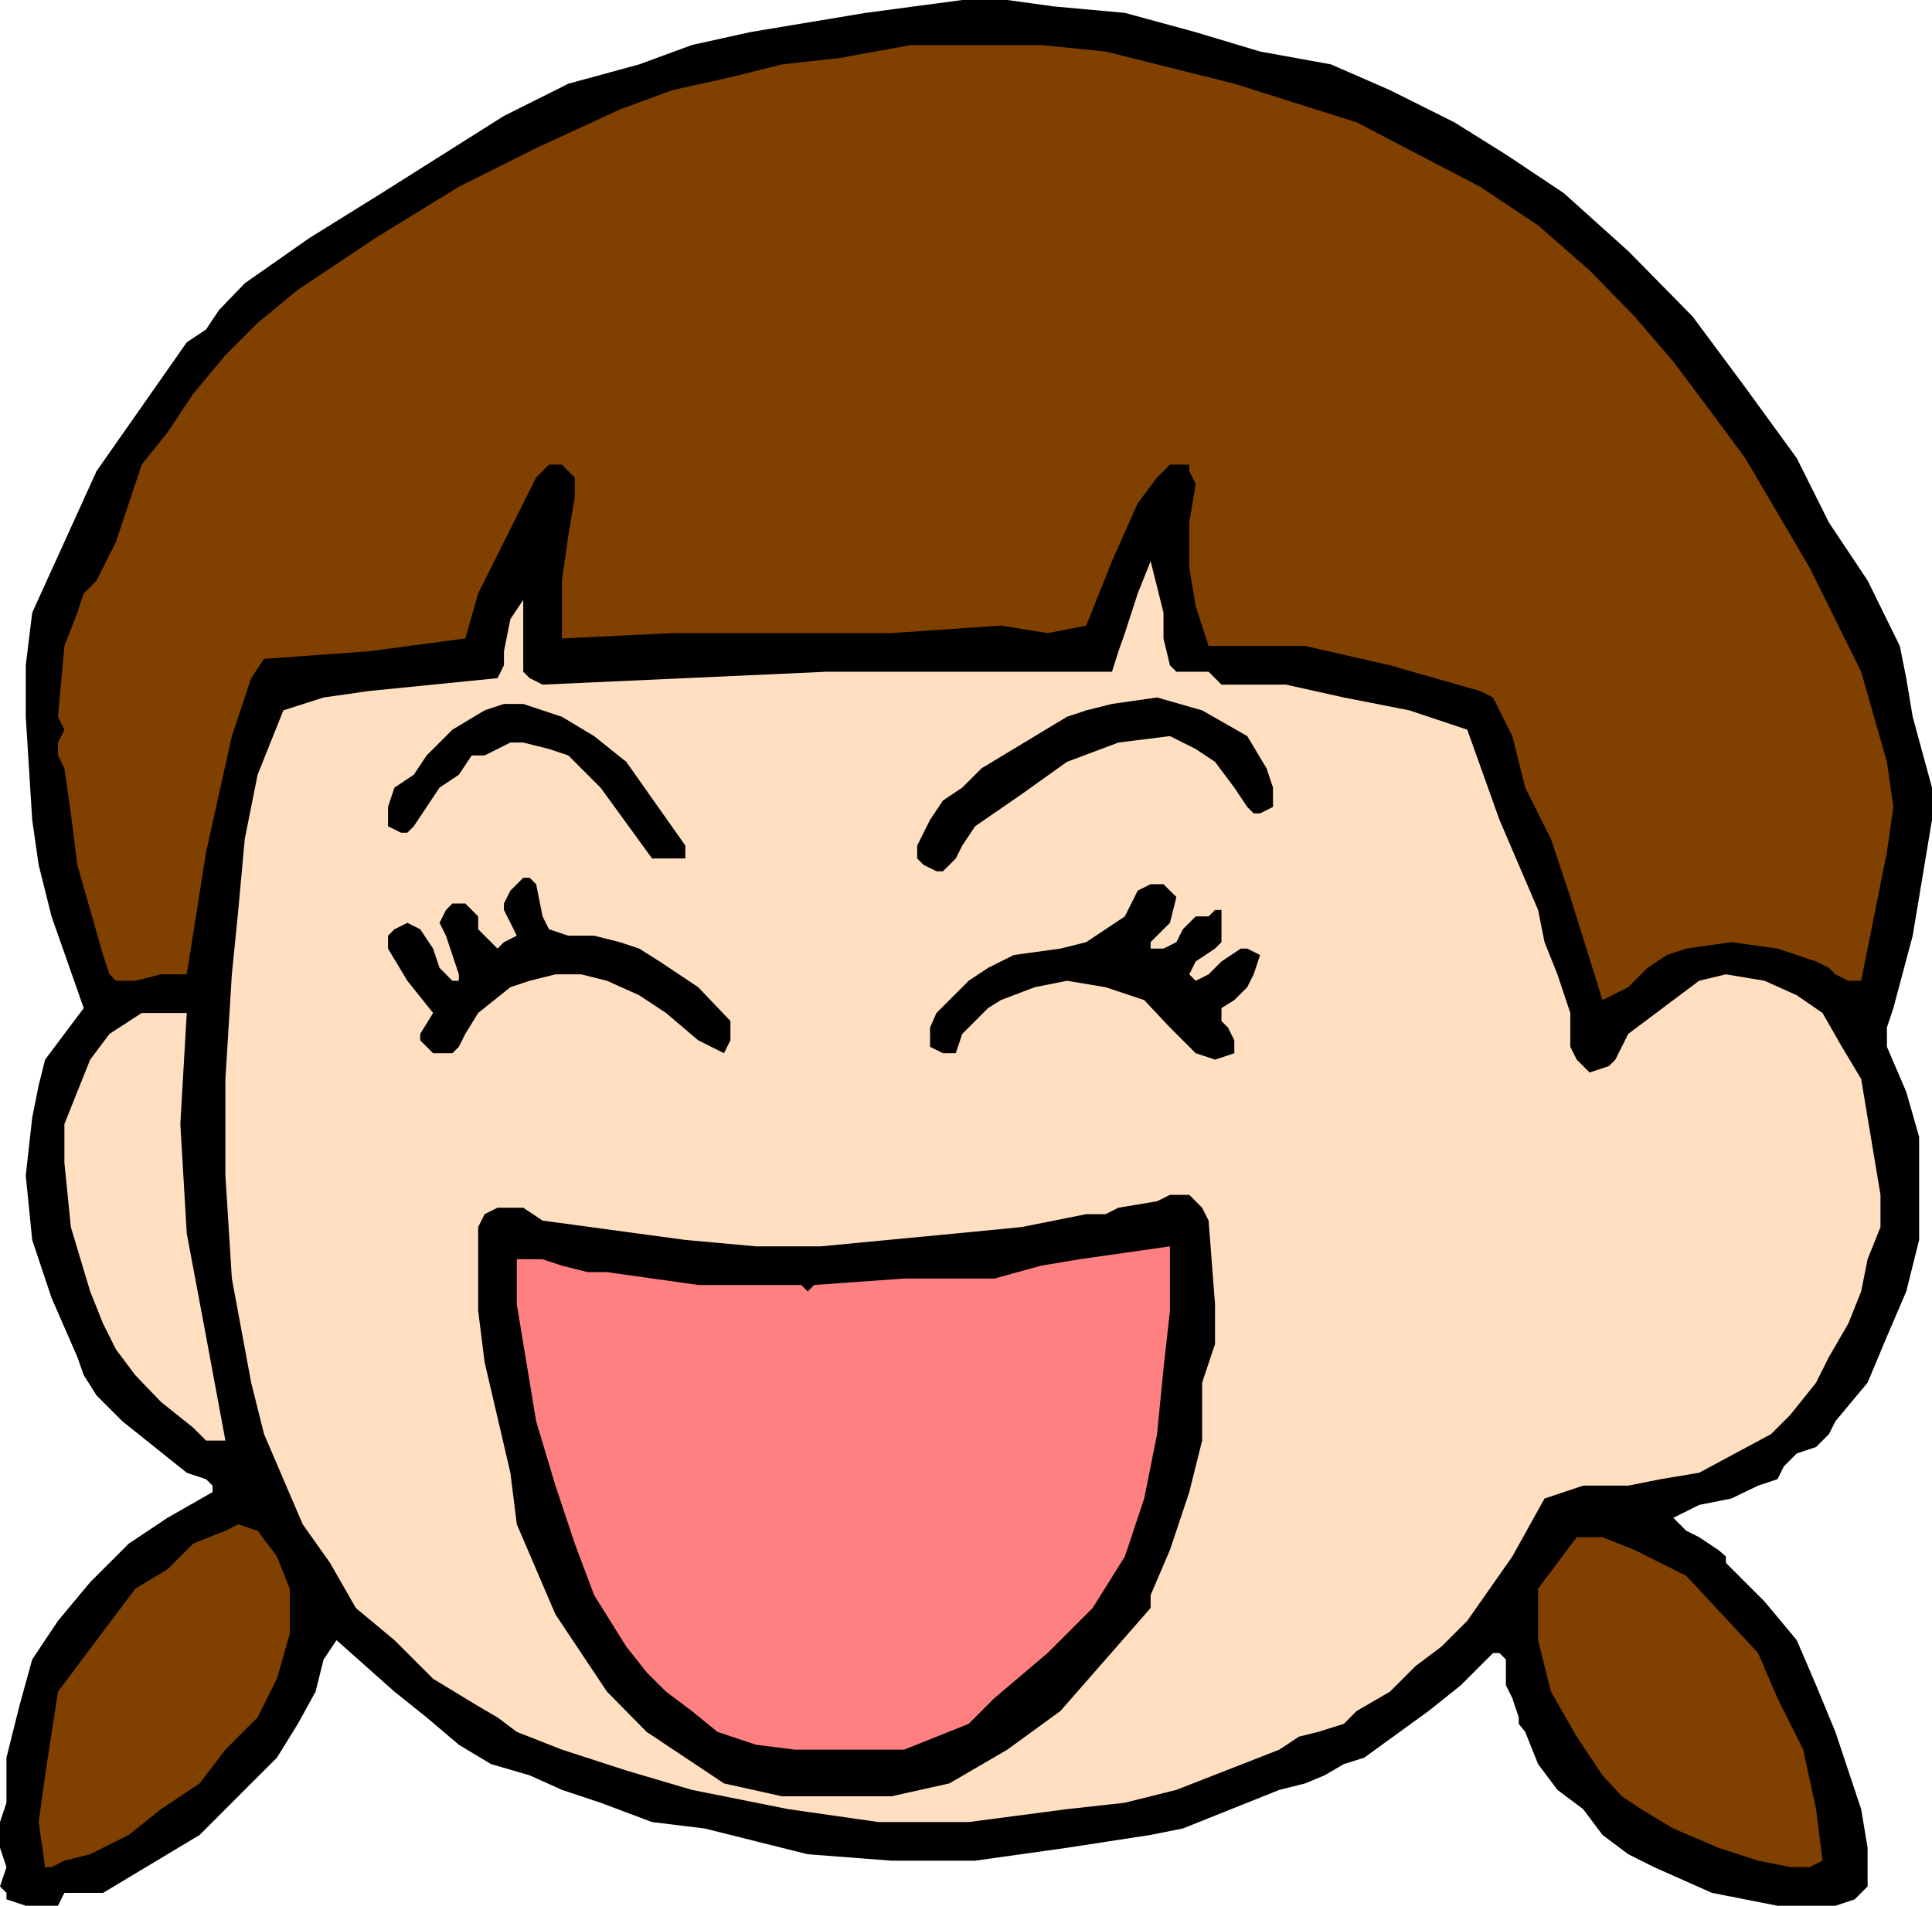 <svg xmlns="http://www.w3.org/2000/svg" width="360" height="355.199"><path d="m248 12 11 4.8 12 6 9.602 6 10.8 7.2 12 10.8 12 12.2 9.801 13.2 9.598 13.198 6 12L348 108.2l6 12.2 1.203 6 1.2 7.203L360 146.8v6l-3.598 21.597-3.601 13.5-1.2 3.602v3.602l3.602 8.398 2.399 8.398v19.204l-2.399 9.597-3.601 8.403-3.602 8.597-6 7.2-1.2 2.402-2.398 2.398-3.601 1.2-2.399 2.402-1.199 2.398-3.601 1.2-5 2.402-6 1.199-4.801 2.398 1.199 1.204 1.203 1.199 2.399 1.199 3.601 2.398 1.399 1.204v1.199l3.601 3.597 3.598 3.602 6 7.2 3.601 8.402L342 322.8l2.402 7.199 2.399 7.2 1.199 7.198v7.204L345.602 354 342 355.2h-10.797L319 352.8l-10.797-4.8-4.8-2.398-4.801-3.602-3.602-4.8-4.797-3.598-3.601-4.801-2.399-6-1.203-1.5v-1.2l-1.2-3.601-1.198-2.398V309.3l-1.2-1.2h-1.199l-6 6-6 4.797-12 8.704-3.8 1.199-3.602 2.097-3.598 1.5-4.8 1.204-12 4.796-6 2.403-6 1.199-15.602 2.398-17.098 2.403h-15.601l-15.602-1.2-9.598-2.402-9.601-2.398-9.801-1.2-9.598-3.601-7.199-2.398-6-2.704L91.5 328.8l-6-3.602-6-5.097-6-4.801-10.797-9.602-2.402 3.602-1.5 6-3.301 6-3.898 6.3-4.801 4.797L42 337.2l-4.797 4.8-6 3.602-6 3.597-6 3.602H12l-1.2 2.398h-6L1.204 354v-1.2L0 351.603 1.203 348 0 344.398v-4.796L1.203 336v-8.398L3.602 318 6 309.3l4.8-7.198 6-7.204L24 287.7l7.203-4.8 8.399-4.797v-1.204l-1.2-1.199-3.601-1.199-12-9.602L18 260.102l-2.398-3.801-1.2-3.403-4.8-11L6 231.102l-1.2-12L6 208.3l1.203-6 1.2-4.801L12 192.7l3.602-4.802-6-17.097-2.399-9.602L6 152.801l-1.2-19.2V124l1.2-9.8 12-26.4 8.402-12 8.399-12 3.601-2.402 2.399-3.597 4.8-5 12-8.403L71.102 36l22.801-14.398 12-6 13.2-3.602 9.8-3.602L139.703 6l21.598-3.602L179.3 0h8.402l8.7 1.2 13.199 1.198L222.8 6l12 3.602L248 12"/><path fill="#804000" d="m252.8 22.8 23 12 10.802 7.2 9.601 8.398L304.602 59l7.199 8.398L319 77l6.203 8.398 12 20.403 9.598 19.398L351.6 142l1.2 8.398-1.2 8.403-2.398 12-1.203 6-1.2 6h-2.398L342 181.6l-1.2-1.203-2.398-1.199-7.199-2.398-8.601-1.2-8.399 1.2-3.601 1.199-3.602 2.398-3.598 3.602-4.8 2.398-6-19.199L289 156.4l-4.797-9.598L283 142l-1.2-4.8-2.398-4.802-1.199-2.398-2.402-1.2L259 124l-15.797-3.602h-18L222.801 113l-1.2-7.2v-8.402l1.2-7.199-1.2-2.398v-1.2H218L215.602 89 212 93.8l-4.797 10.802-4.8 12-7.2 1.398-8.703-1.398L166.102 118H125.3l-20.598 1v-10.8l1.2-8.4 1.199-7.198V89l-2.399-2.398H102.3L99.902 89l-10.8 21.602L86.703 119l-18 2.398-19.5 1.403-2.402 3.597-2.399 7.204-1.199 3.597-4.8 21.602-3.602 22.8H30l-4.797 1.2h-3.601l-1.2-1.2L19.203 178l-4.8-16.8-1.2-9.598L12 143.199l-1.2-2.398v-2.403L12 136l-1.2-2.398 1.2-13.204 2.402-6.199 1.2-3.597L18 108.199 21.602 101 24 93.8l2.402-7.198 4.801-6L36 73.398l6-7.199 6-6L55.5 54l14.402-9.602L85.5 34.801l14.402-7.2 15.598-7.203 9.8-3.597 10.802-2.403L145.703 12l10.797-1.2 13.203-2.402H194l12 1.204 24 6 22.8 7.199"/><path fill="#ffdfbf" d="m218 124 1.203 1.2h6l1.2 1.198 1.199 1.204h12l10.8 2.398 12.2 2.398 10.8 3.602 6 16.8 7.2 16.802 1.199 6 2.402 6 2.399 7.199v6.3l1.199 2.399 1.199 1.2 1.203 1.198 3.598-1.199L301 197.5l2.402-4.8 8.399-6.302 4.8-3.597 5-1.2 7.2 1.2 6 2.699 4.8 3.3 3.602 6.302 3.598 6L348 208.3l2.402 14.398v6l-2.402 6-1.2 6-2.398 6-3.601 6.2-2.399 4.8-4.8 6L330 267.3l-13.398 7.199-7.2 1.2-6 1.198H295l-3.598 1.204-3.601 1.199-6 10.8-8.399 12-4.8 4.797-4.801 3.602-4.801 4.8-6.2 3.598-2.398 2.403-4.8 1.5-3.602.898-3.598 2.403-19.199 7.5-9.601 2.398-10.801 1.2-18.301 2.402h-16.797l-16.8-2.403-18-3.597-12.2-3.602-12-3.898-8.402-3.301-3.598-2.7-3.601-2.1-8.399-5.102L73.5 305.7l-7.2-6-4.8-8.398-5.098-7.2-3.601-8.402-3.598-8.398-2.402-9.602-3.598-19.398L42 219.1v-18l1.203-19.5 1.2-12 1.199-13.203 2.398-12 4.8-12L60.3 130l8.403-1.2 24-2.402 1.2-2.398v-2.602l1.199-6 2.398-3.597v13.398l1.203 1.2 2.399 1.203 26.601-1.204 26.399-1.199h53.101l1.2-3.8 1.199-3.399 2.398-7.398 2.402-6 1.2 4.796 1.199 4.801V119l1.199 5"/><path d="m236 143.2 1.203 3.6v3.598l-2.402 1.204h-1.2l-1.199-1.204-2.402-3.597-3.598-4.801-3.601-2.398-4.801-2.403-9.598 1.2-9.601 3.601-8.399 6-8.699 6-2.402 3.602-1.2 2.398-2.398 2.398H174.5l-2.398-1.199-1.2-1.199v-2.398l2.399-4.801 2.402-3.602 3.598-2.398 3.601-3.602 15.899-9.597 3.601-1.204 4.801-1.199 8.399-1.199 8.398 2.398 8.402 4.801 3.598 6M116.703 142l11 15.602V160H121.5l-9.598-13.2-6-6-3.601-1.198-4.801-1.204h-2.398l-2.399 1.204-2.402 1.199h-2.399l-2.402 3.597-3.598 2.403-2.402 3.597L77.102 154l-1.2 1.2h-1.199l-2.402-1.2v-3.602l1.199-3.597 3.602-2.403 2.398-3.597L84.3 136l6-3.602 3.602-1.199H97.5l7.203 2.403 6 3.597 6 4.801m-10.801 32.398h4.801l4.797 1.204 3.602 1.199 3.8 2.398 7.2 4.801 6 6.3v3.598l-1.2 2.403-4.8-2.403-6-5.097-5-3.301-6-2.7-4.801-1.198H103.5l-4.797 1.199L95.102 184l-6 4.8-2.399 3.9-1.203 2.402-1.2 1.199h-3.597l-2.402-2.403V192.7l2.402-3.898-4.8-6-3.602-6v-2.403L73.5 173.2l2.402-1.2 2.399 1.2 2.402 3.6 1.2 3.598 2.398 2.403H85.5v-1.2l-2.398-7.203-1.2-2.398 1.2-2.398 1.199-1.204h2.402l1.2 1.204 1.199 1.199v2.398l3.601 3.602 1.2-1.2 2.398-1.203-2.399-4.796v-1.204l1.2-2.398 2.398-2.398h1.203l1.2 1.199 1.199 6 1.199 2.398 3.601 1.2m113.301-7.199L218 172l-1.2 1.2-2.398 2.402v1.199h2.399l2.402-1.2 1.2-2.402 2.398-2.398h2.402l1.2-1.2h1.199v6l-1.2 1.2-3.601 2.398-1.2 2.403 1.2 1.199 2.402-1.2 2.399-2.402 3.601-2.398h1.2L234.8 178l-1.2 3.602-1.199 2.398-2.402 2.398-2.398 1.5v2.403l1.199 1.199 1.199 2.398v2.403l-3.598 1.199-3.601-1.2-4.801-4.8-4.797-5.102L206 184l-7.2-1.2-6 1.2-6.3 2.398-2.398 1.5-2.399 2.403-2.402 2.398-1.2 3.602h-2.398l-2.402-1.2V191.5l1.199-2.7 6-6 3.602-2.402 4.8-2.398 8.7-1.2 4.8-1.198 3.598-2.403 3.602-2.398 1.199-2.403L212 166l2.402-1.2h2.399L218 166l1.203 1.2"/><path fill="#ffdfbf" d="m34.8 188.8-1.198 20.7 1.199 20.398 3.601 19.204L42 268.5h-3.598L36 266.102l-6-4.801-4.797-5-3.601-4.801-2.399-4.8-2.402-6-3.598-12-1.203-12v-7.2l2.402-6 2.399-6 3.601-4.8 6-3.9h8.399"/><path d="m225.203 227.5 1.2 15.602v7.398L224 257.7v10.8l-2.398 9.602L218 288.898l-3.598 8.403v2.398L206 309.301l-8.398 9.597-9.899 7.204-10.8 6.296-10.801 2.403h-20.399l-10.8-2.403-7.2-4.796-7.203-4.801-7.398-7.5-4.801-7.2-4.801-7.203-3.598-8.398-3.601-8.398-1.2-9.602-4.8-20.602-1.2-9.597v-15.602l1.2-2.398 2.402-1.2H97.5l3.602 2.399 26.601 3.602 13.2 1.199h12l25.199-2.403 12.3-1.199 12-2.398H206l2.402-1.2 7.2-1.203L218 222.7h3.602l2.398 2.403 1.203 2.398"/><path fill="#ff8080" d="M218 232.3v12l-1.2 10.802-1.198 12.199-2.399 12-3.601 10.8-6 9.598-8.399 8.403-9.902 8.398-4.801 4.8-6 2.4-6 2.402h-20.398l-7.2-.903-7.199-2.398-4.8-3.903-4.801-3.597-3.602-3.602-3.797-4.8-6-9.598-3.601-9.602-3.602-10.8-3.598-12-3.601-21.797v-8.403h4.8l3.602 1.2 4.797 1.203h3.602l17 2.398H149.3l1.199 1.2 1.203-1.2 16.797-1.2h16.8l8.7-2.402 7.203-1.199L218 232.301"/><path fill="#804000" d="M54 296.102v8.398l-2.398 8.398L48 320.102l-6 6-4.797 6.296L30 337.2l-6 4.8-7.2 3.602L12 346.8 9.602 348h-1.2l-1.199-8.398 1.2-8.704 2.398-15.597L18 305.699l3.602-4.8 3.601-4.797 6-3.602L36 287.7l6-2.4 2.402-1.198L48 285.3l3.602 4.8 2.398 6m260.203-2.4 13.399 14.402 3.601 8.398 4.797 9.602 2.402 11.097 1.2 9.602-2.399 1.199h-3.601l-6-1.2-7.399-2.402-8.402-3.597-6-3.602-3.598-2.398-3.601-3.903-4.801-7.199-4.801-8.398-2.398-9.602v-9.597l3.601-4.801 3.598-4.801h4.8l6 2.398 9.602 4.801"/></svg>
